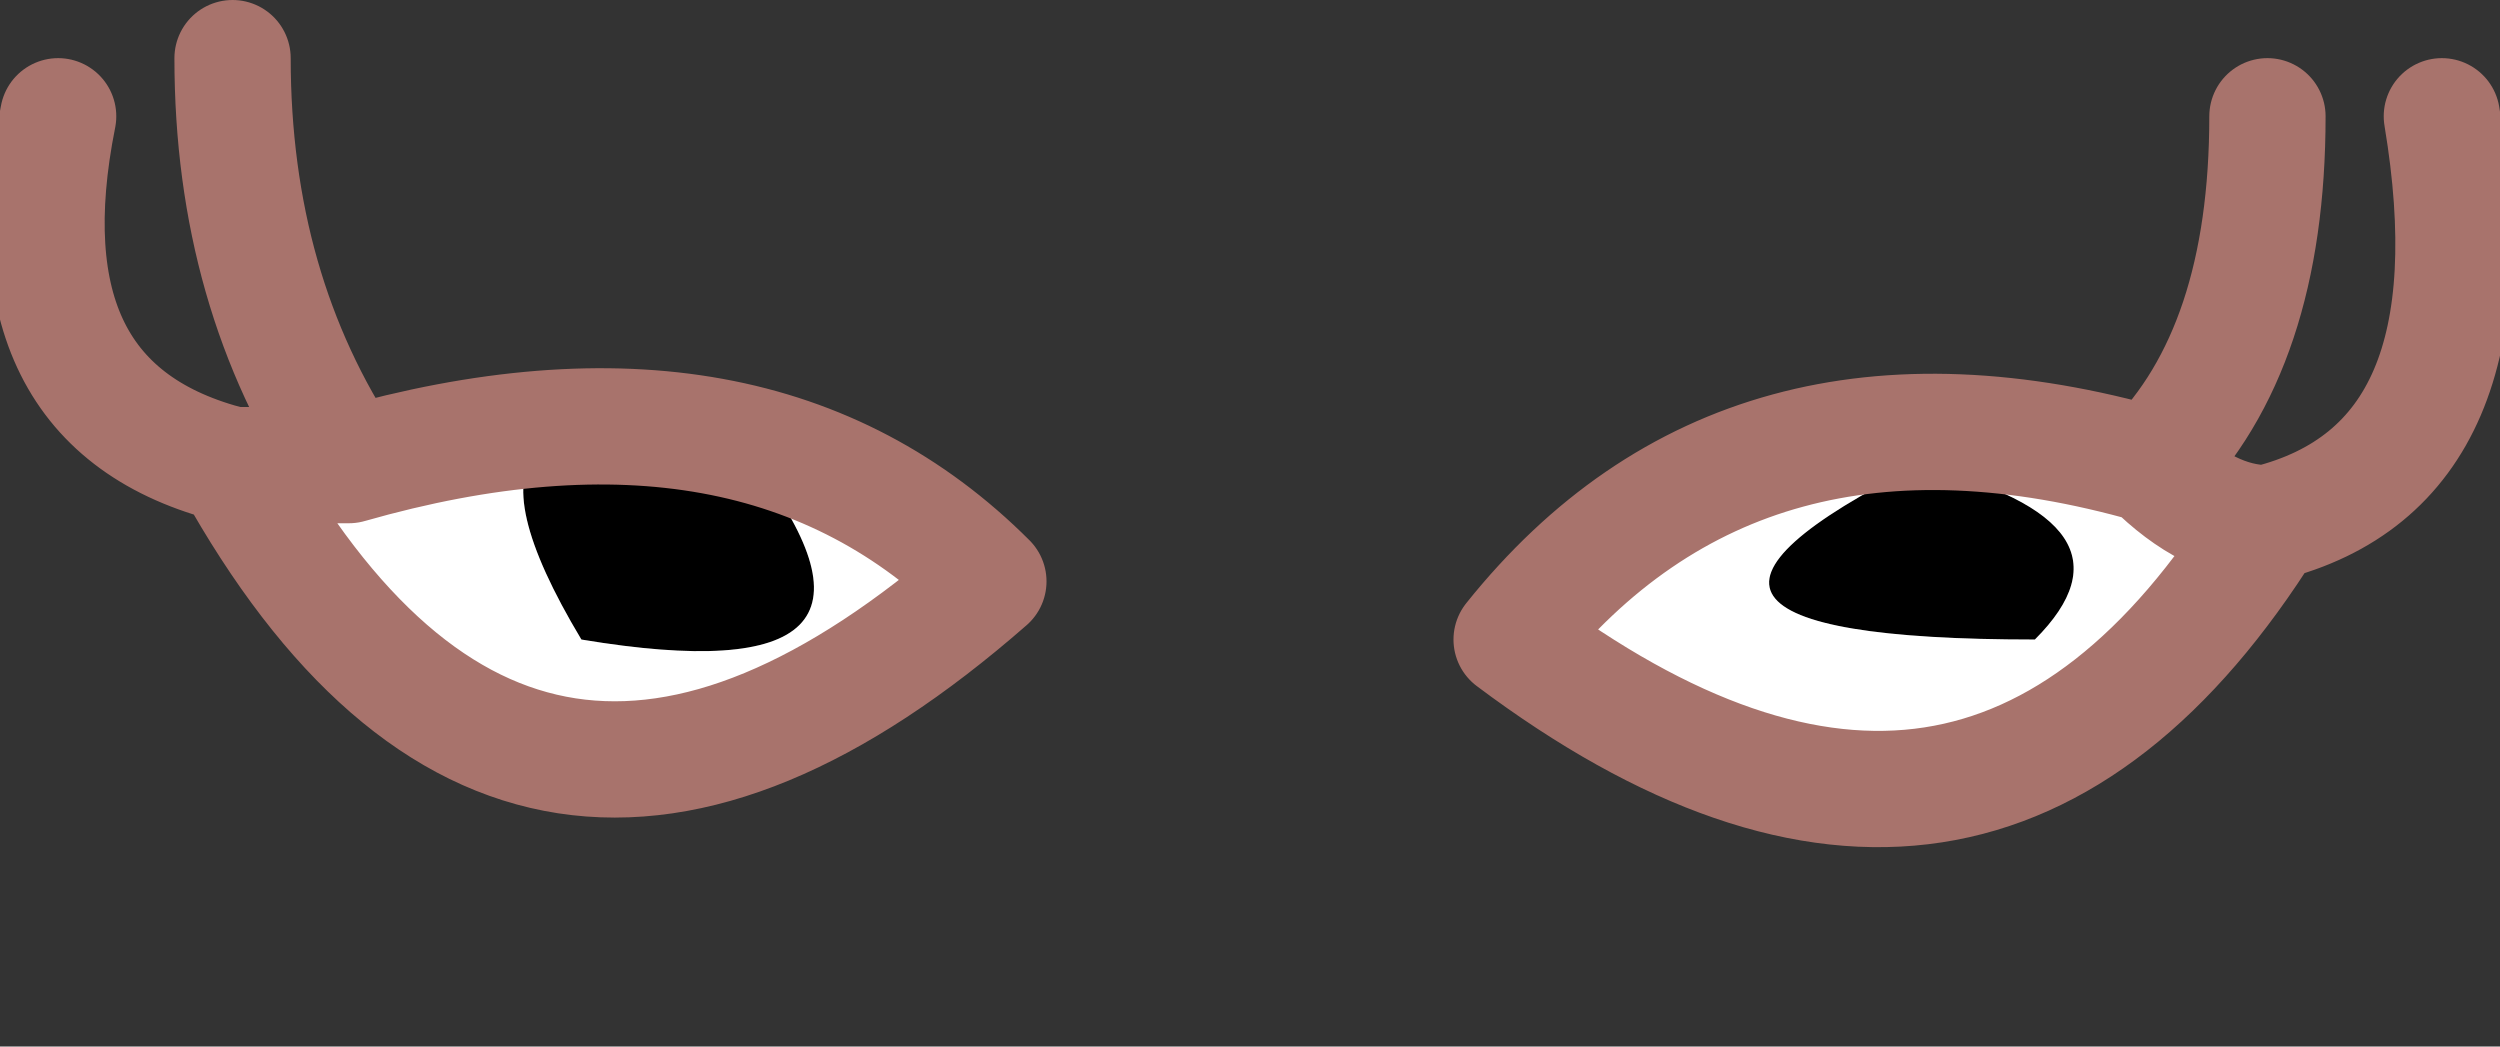 <?xml version="1.0" encoding="UTF-8" standalone="no"?>
<svg xmlns:xlink="http://www.w3.org/1999/xlink" height="0.9px" width="2.15px" xmlns="http://www.w3.org/2000/svg">
  <rect width="100%" height="100%" fill="#333333" stroke="none"/>
  <g transform="matrix(1.0, 0.0, 0.0, 1.0, 0.95, 0.45)">
    <path d="M0.7 -0.05 Q0.9 0.0 0.8 0.1 0.4 0.1 0.7 -0.05 M-0.3 -0.05 Q-0.15 0.15 -0.45 0.1 -0.6 -0.15 -0.3 -0.05" fill="#000000" fill-rule="evenodd" stroke="none"/>
    <path d="M0.9 -0.05 Q0.95 0.0 1.0 0.0 0.75 0.4 0.35 0.1 0.55 -0.15 0.9 -0.05 M0.7 -0.05 Q0.4 0.1 0.8 0.1 0.9 0.0 0.7 -0.05 M-0.65 -0.05 Q-0.3 -0.15 -0.1 0.05 -0.5 0.4 -0.75 -0.05 L-0.65 -0.05 M-0.3 -0.05 Q-0.6 -0.15 -0.45 0.1 -0.15 0.15 -0.3 -0.05" fill="#ffffff" fill-rule="evenodd" stroke="none"/>
    <path d="M0.9 -0.05 Q0.95 0.0 1.0 0.0 1.2 -0.05 1.15 -0.35 M1.0 0.0 Q0.75 0.4 0.35 0.1 0.55 -0.15 0.9 -0.05 1.0 -0.15 1.0 -0.35 M-0.75 -0.4 Q-0.75 -0.2 -0.65 -0.05 -0.3 -0.15 -0.1 0.05 -0.5 0.4 -0.75 -0.05 -0.95 -0.1 -0.9 -0.35 M-0.65 -0.05 L-0.75 -0.05" fill="none" stroke="#a8736c" stroke-linecap="round" stroke-linejoin="round" stroke-width="0.1"/>
  </g>
</svg>
